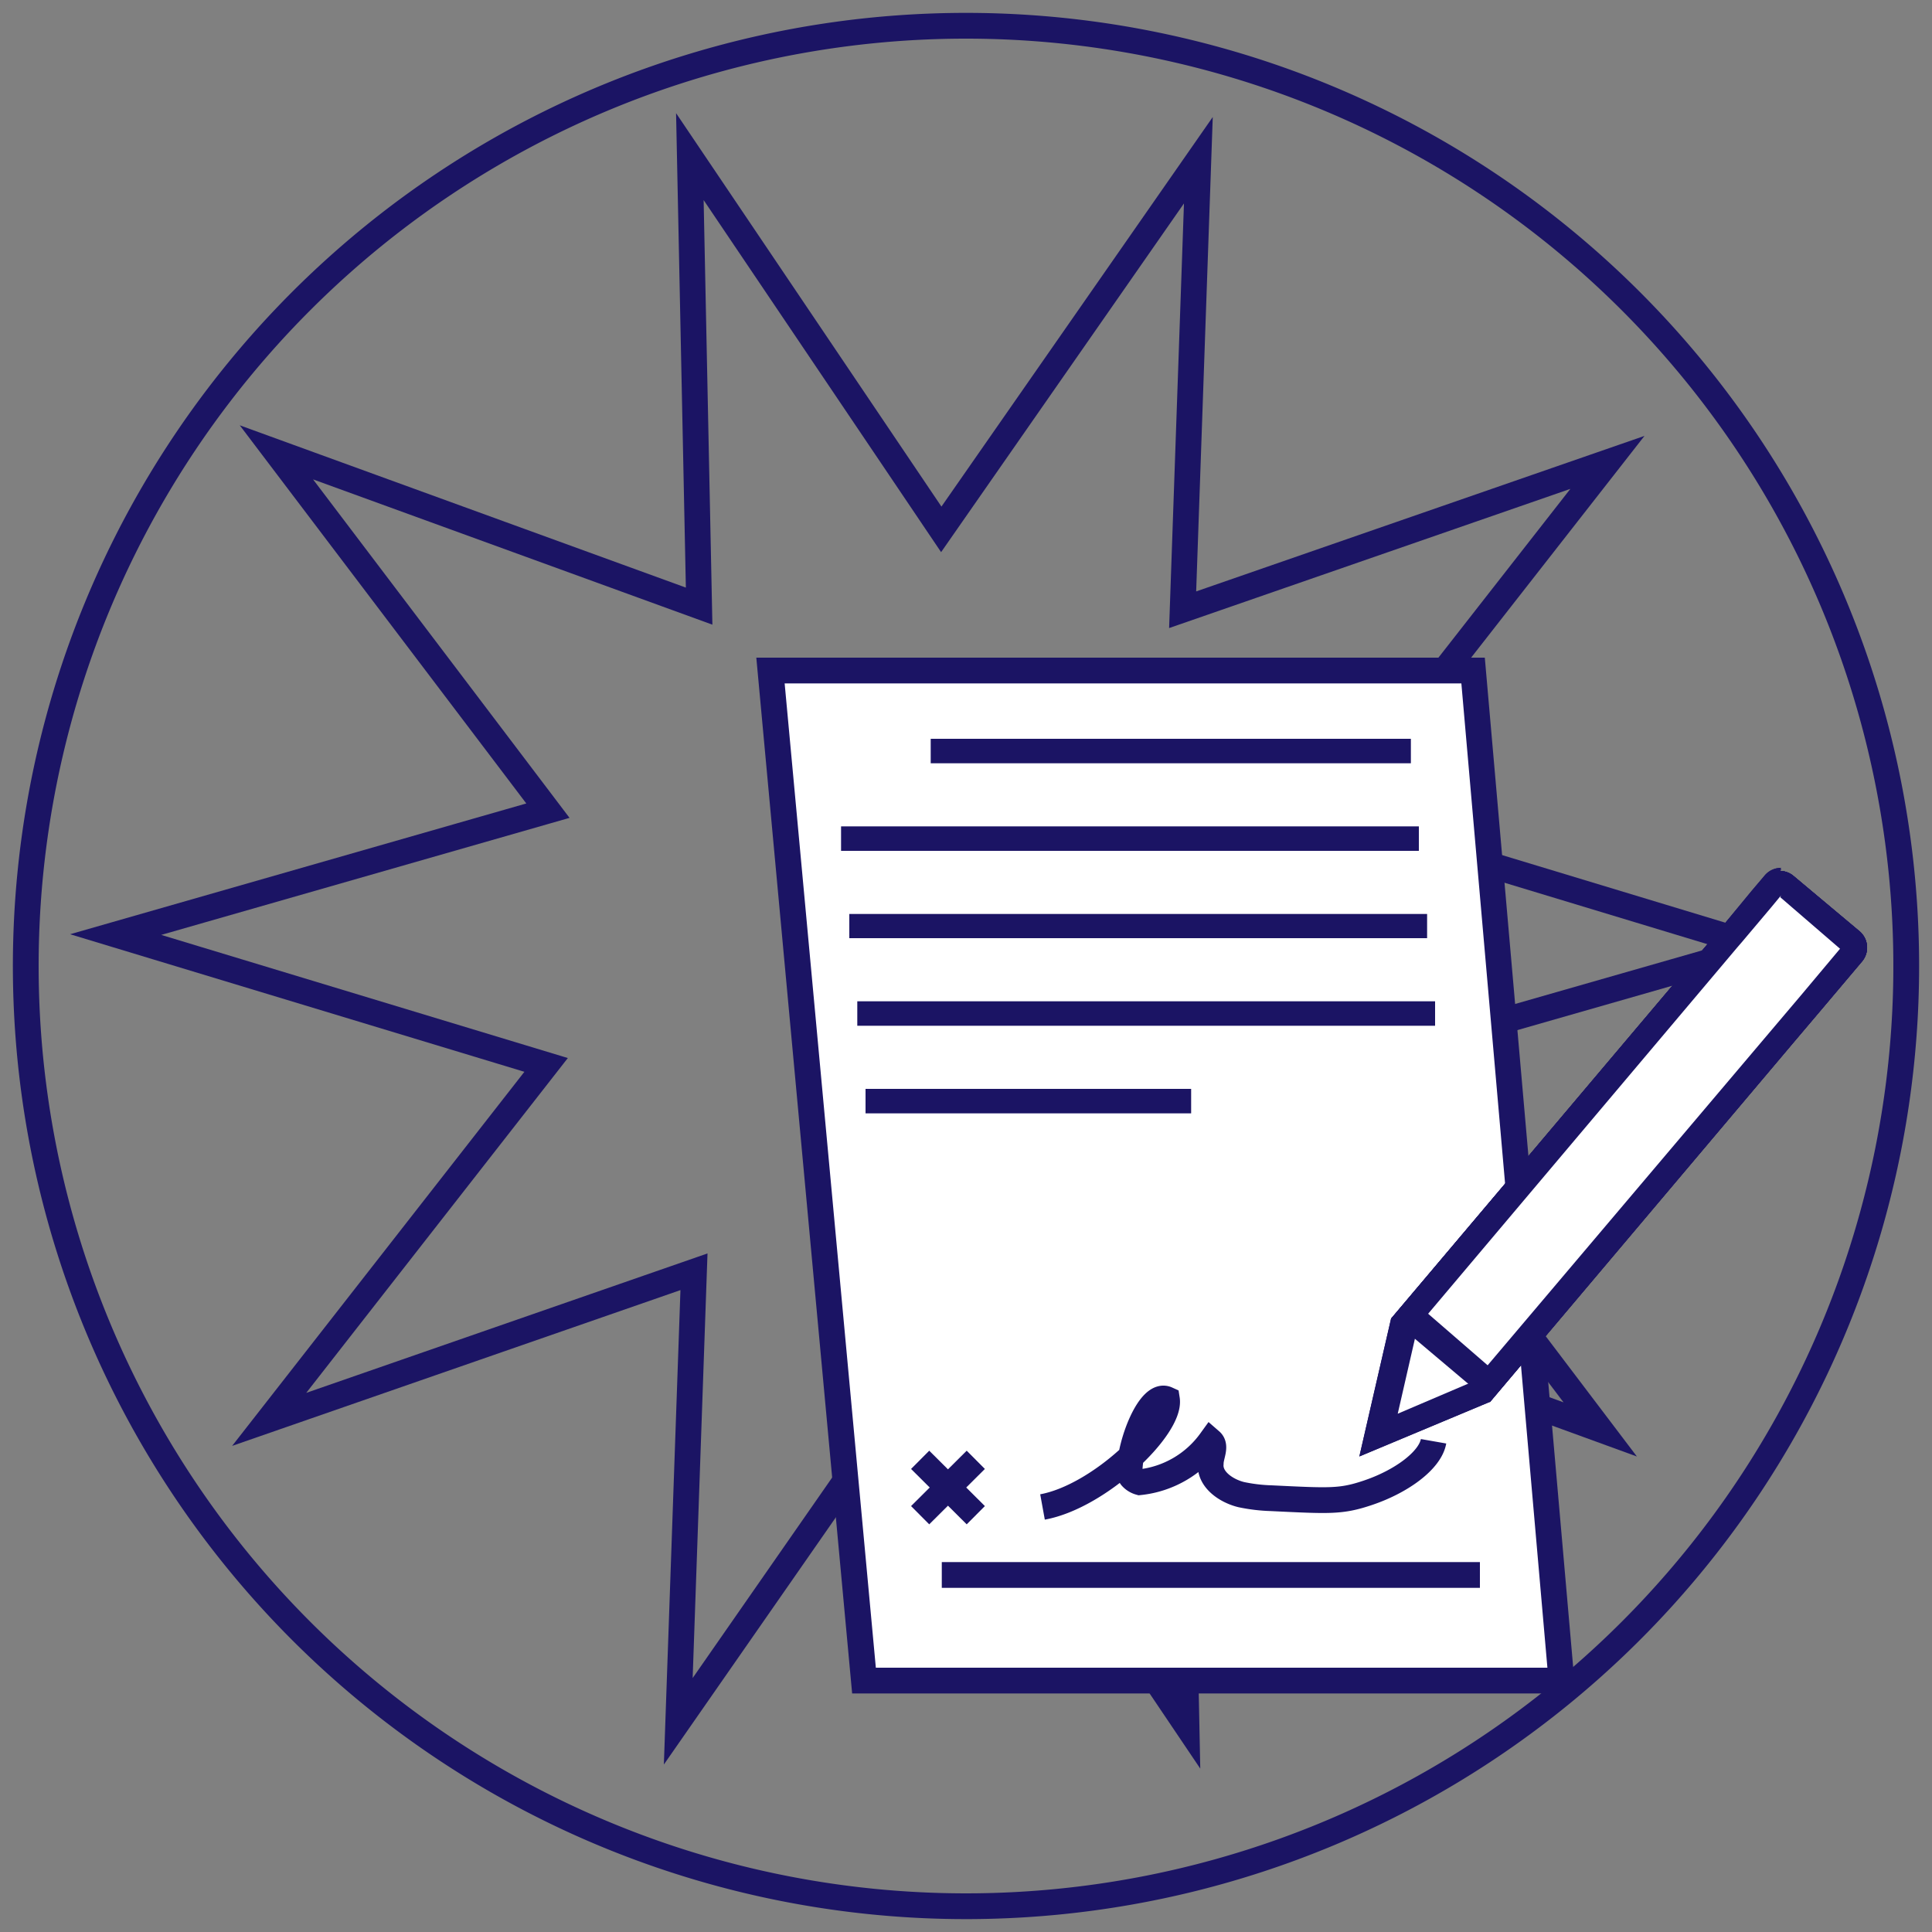 <svg id="Layer_1" data-name="Layer 1" xmlns="http://www.w3.org/2000/svg" viewBox="0 0 75 75"><rect x="0" y="0" width="75" height="75" fill="#808080" stroke="none"/><defs><style>.cls-1{fill:#1b1464;}.cls-2{fill:none;stroke:#1b1464;stroke-miterlimit:10;}.cls-3{fill:#fff;}</style></defs><title>eSigNavy</title><path class="cls-1" d="M37.5,1.5a36,36,0,1,1-36,36,36,36,0,0,1,36-36m0-1a37,37,0,1,0,37,37,37,37,0,0,0-37-37Z"/><polygon class="cls-2" points="62.4 17.95 51.65 31.7 68.36 36.76 51.57 41.57 62.12 55.49 45.71 49.51 46.06 66.97 36.3 52.49 26.33 66.82 26.94 49.37 10.45 55.1 21.2 41.34 4.49 36.28 21.27 31.47 10.73 17.56 27.14 23.53 26.78 6.08 36.54 20.55 46.52 6.22 45.91 23.67 62.4 17.95"/><polygon class="cls-3" points="33.54 65.24 29.91 26.03 57.19 26.03 60.62 65.24 33.54 65.24"/><path class="cls-1" d="M56.73,26.53l3.34,38.21H34L30.46,26.53H56.73m.91-1H29.36l3.72,40.21H61.16L57.64,25.53Z"/><polygon class="cls-1" points="54.77 28.68 36.13 28.68 36.13 29.63 54.77 29.63 54.77 28.68 54.77 28.68"/><polygon class="cls-1" points="55.71 38.87 33.28 38.87 33.28 39.82 55.71 39.82 55.71 38.87 55.71 38.87"/><polygon class="cls-1" points="55.08 32.08 32.65 32.08 32.65 33.03 55.08 33.03 55.08 32.08 55.08 32.08"/><polygon class="cls-1" points="55.4 35.48 32.97 35.48 32.97 36.42 55.4 36.42 55.4 35.48 55.4 35.48"/><polygon class="cls-1" points="46.24 42.27 33.6 42.27 33.6 43.22 46.24 43.22 46.24 42.27 46.24 42.27"/><path class="cls-3" d="M54.49,51.42,68.84,34.37a.33.33,0,0,1,.25-.11.31.31,0,0,1,.21.08l2.59,2.18a.33.33,0,0,1,.11.21.31.31,0,0,1-.08.24L57.57,54l-4.07,1.7Z"/><path class="cls-1" d="M69.11,34.83l2.32,2-1.51,1.8-1,1.18L57.26,53.6l-3,1.28L55,51.65l12.46-14.8.19-.22,1.13-1.34.38-.46m0-1.07a.83.83,0,0,0-.63.29l-.5.59L66.83,36l-.18.22L54,51.19l-.92,4-.31,1.35,5.07-2.12,11.82-14,1-1.18h0l1.63-1.93a.83.83,0,0,0-.1-1.16L69.62,34a.82.82,0,0,0-.53-.19Z"/><path class="cls-3" d="M54.73,51.13,68.84,34.37a.33.33,0,0,1,.25-.11.31.31,0,0,1,.21.08l2.59,2.18a.33.33,0,0,1,.11.21.31.31,0,0,1-.08.24L57.81,53.72Z"/><path class="cls-1" d="M69.11,34.83l2.32,2-1.51,1.8-1,1.18L57.75,53l-2.31-2,12-14.22.19-.22,1.13-1.34.38-.46m0-1.07a.83.83,0,0,0-.63.29l-.5.59L66.83,36l-.18.22L54,51.19l3.84,3.24,11.82-14,1-1.18h0l1.63-1.93a.83.83,0,0,0-.1-1.16L69.62,34a.82.82,0,0,0-.53-.19Z"/><path class="cls-3" d="M54.49,51.42,68.84,34.37a.33.33,0,0,1,.25-.11.31.31,0,0,1,.21.08l2.59,2.18a.33.33,0,0,1,.11.21.31.31,0,0,1-.08.24L57.57,54l-4.07,1.7Z"/><path class="cls-1" d="M69.11,34.83l2.32,2-1.51,1.8-1,1.18L57.26,53.6l-3,1.28L55,51.65l12.46-14.8.19-.22,1.13-1.34.38-.46m0-1.07a.83.83,0,0,0-.63.29l-.5.59L66.83,36l-.18.22L54,51.19l-.92,4-.31,1.35,5.07-2.12,11.82-14,1-1.18h0l1.63-1.93a.83.83,0,0,0-.1-1.16L69.62,34a.82.82,0,0,0-.53-.19Z"/><path class="cls-3" d="M54.73,51.13,68.84,34.37a.33.33,0,0,1,.25-.11.31.31,0,0,1,.21.08l2.59,2.18a.33.33,0,0,1,.11.21.31.31,0,0,1-.08.24L57.81,53.72Z"/><path class="cls-1" d="M69.11,34.83l2.32,2-1.51,1.8-1,1.18L57.75,53l-2.31-2,12-14.22.19-.22,1.13-1.34.38-.46m0-1.07a.83.83,0,0,0-.63.29l-.5.59L66.83,36l-.18.22L54,51.19l3.84,3.24,11.82-14,1-1.18h0l1.63-1.93a.83.83,0,0,0-.1-1.16L69.62,34a.82.82,0,0,0-.53-.19Z"/><line class="cls-2" x1="36.56" y1="61.14" x2="57.45" y2="61.14"/><line class="cls-2" x1="37.88" y1="56.67" x2="35.72" y2="58.82"/><line class="cls-2" x1="37.88" y1="58.82" x2="35.72" y2="56.67"/><path id="_Path_" data-name="&lt;Path&gt;" class="cls-2" d="M40.47,58.5c2.2-.4,5-3.1,4.83-4.18-.66-.3-1.44,1.7-1.45,2.79a.32.32,0,0,0,.07.23.67.67,0,0,0,.32.2A3.91,3.91,0,0,0,47,55.94c.23.2,0,.57,0,.87-.06.61.58,1.06,1.18,1.21a6.56,6.56,0,0,0,1.17.14c2.28.11,2.71.14,3.75-.21,1.31-.44,2.42-1.26,2.55-2"/></svg>
